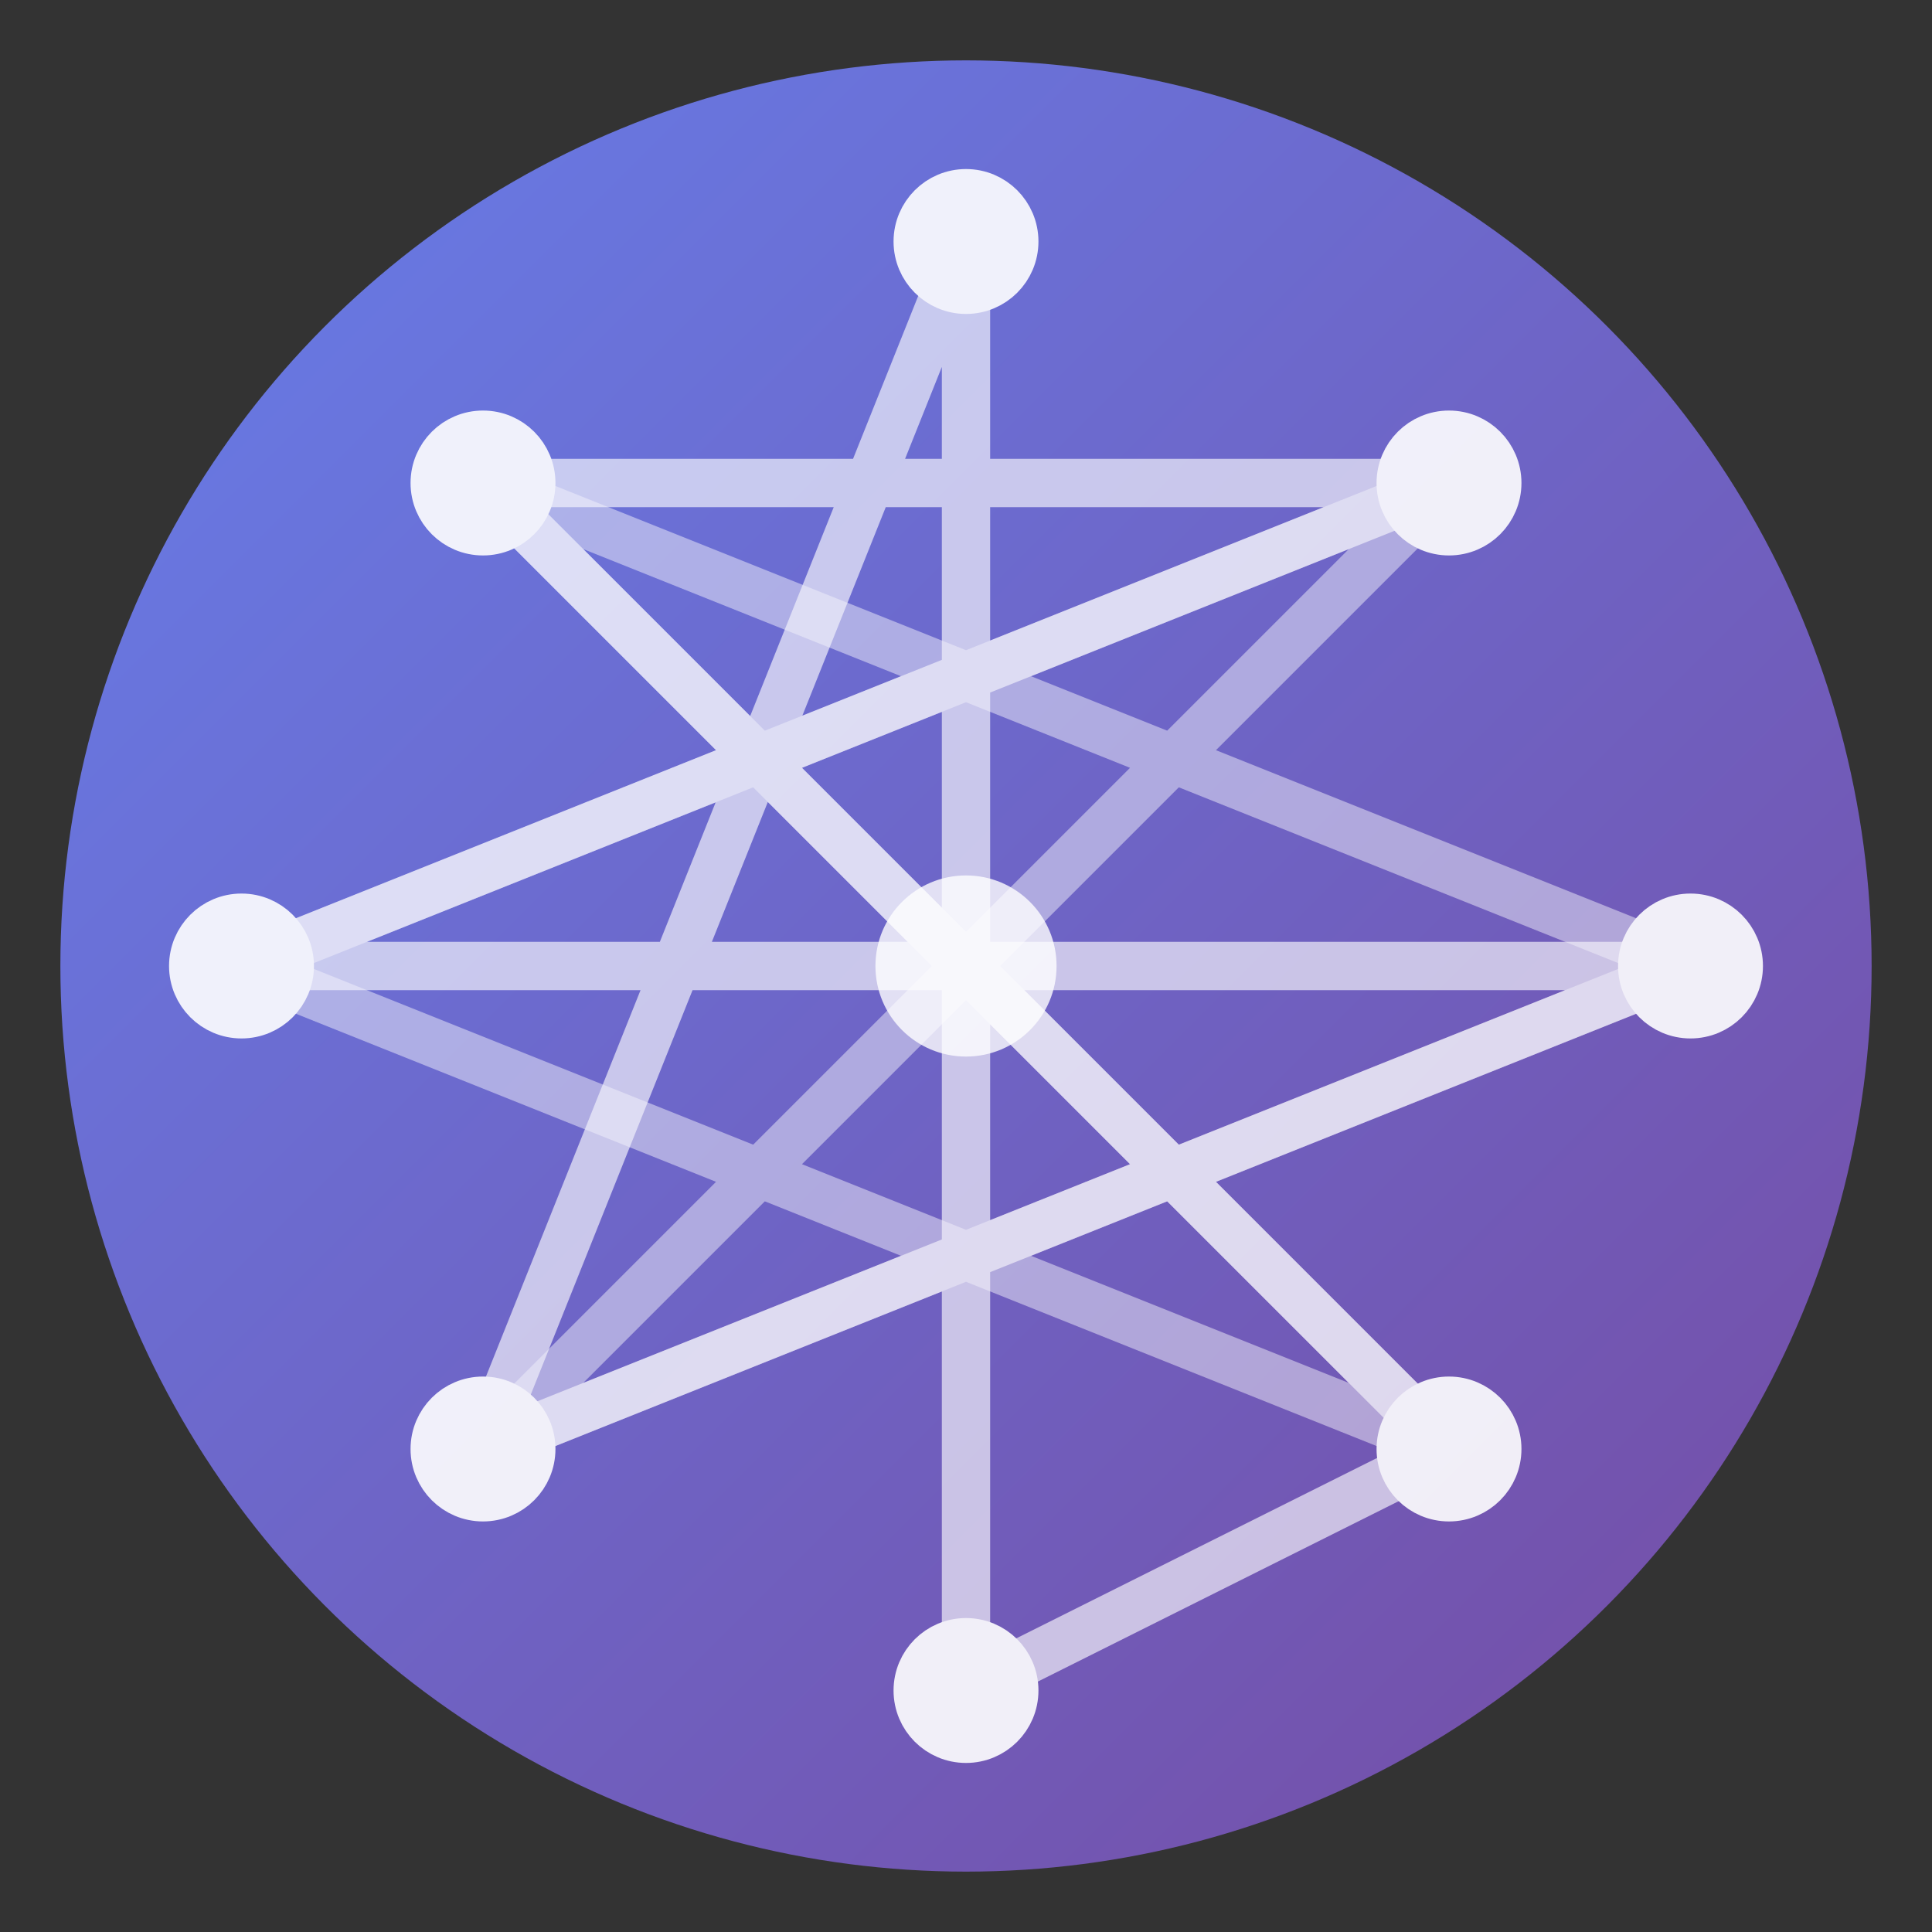 <svg xmlns="http://www.w3.org/2000/svg" viewBox="0 0 32 32" width="32" height="32">
  <rect x="0" y="0" width="32" height="32" fill="#333333" stroke="none"/>
  <defs>
    <linearGradient id="bg" x1="0%" y1="0%" x2="100%" y2="100%">
      <stop offset="0%" style="stop-color:#667eea;stop-opacity:1" />
      <stop offset="100%" style="stop-color:#764ba2;stop-opacity:1" />
    </linearGradient>
  </defs>
  
  <!-- Background circle -->
  <circle cx="16" cy="16" r="15" fill="url(#bg)"/>
  
  <!-- String art pattern -->
  <g stroke="#fff" stroke-width="0.8" fill="none" opacity="0.9">
    <!-- Outer ring pins -->
    <circle cx="16" cy="4" r="0.8" fill="#fff"/>
    <circle cx="24" cy="8" r="0.8" fill="#fff"/>
    <circle cx="28" cy="16" r="0.8" fill="#fff"/>
    <circle cx="24" cy="24" r="0.8" fill="#fff"/>
    <circle cx="16" cy="28" r="0.8" fill="#fff"/>
    <circle cx="8" cy="24" r="0.8" fill="#fff"/>
    <circle cx="4" cy="16" r="0.8" fill="#fff"/>
    <circle cx="8" cy="8" r="0.8" fill="#fff"/>
    
    <!-- String lines -->
    <path d="M16,4 L8,24 L28,16 L4,16 L24,8 L8,8 L24,24 L16,28 Z" opacity="0.7"/>
    <path d="M24,8 L8,24 L28,16 L8,8 L24,24 L4,16 Z" opacity="0.5"/>
  </g>
  
  <!-- Center point -->
  <circle cx="16" cy="16" r="1.5" fill="#fff" opacity="0.8"/>
</svg>